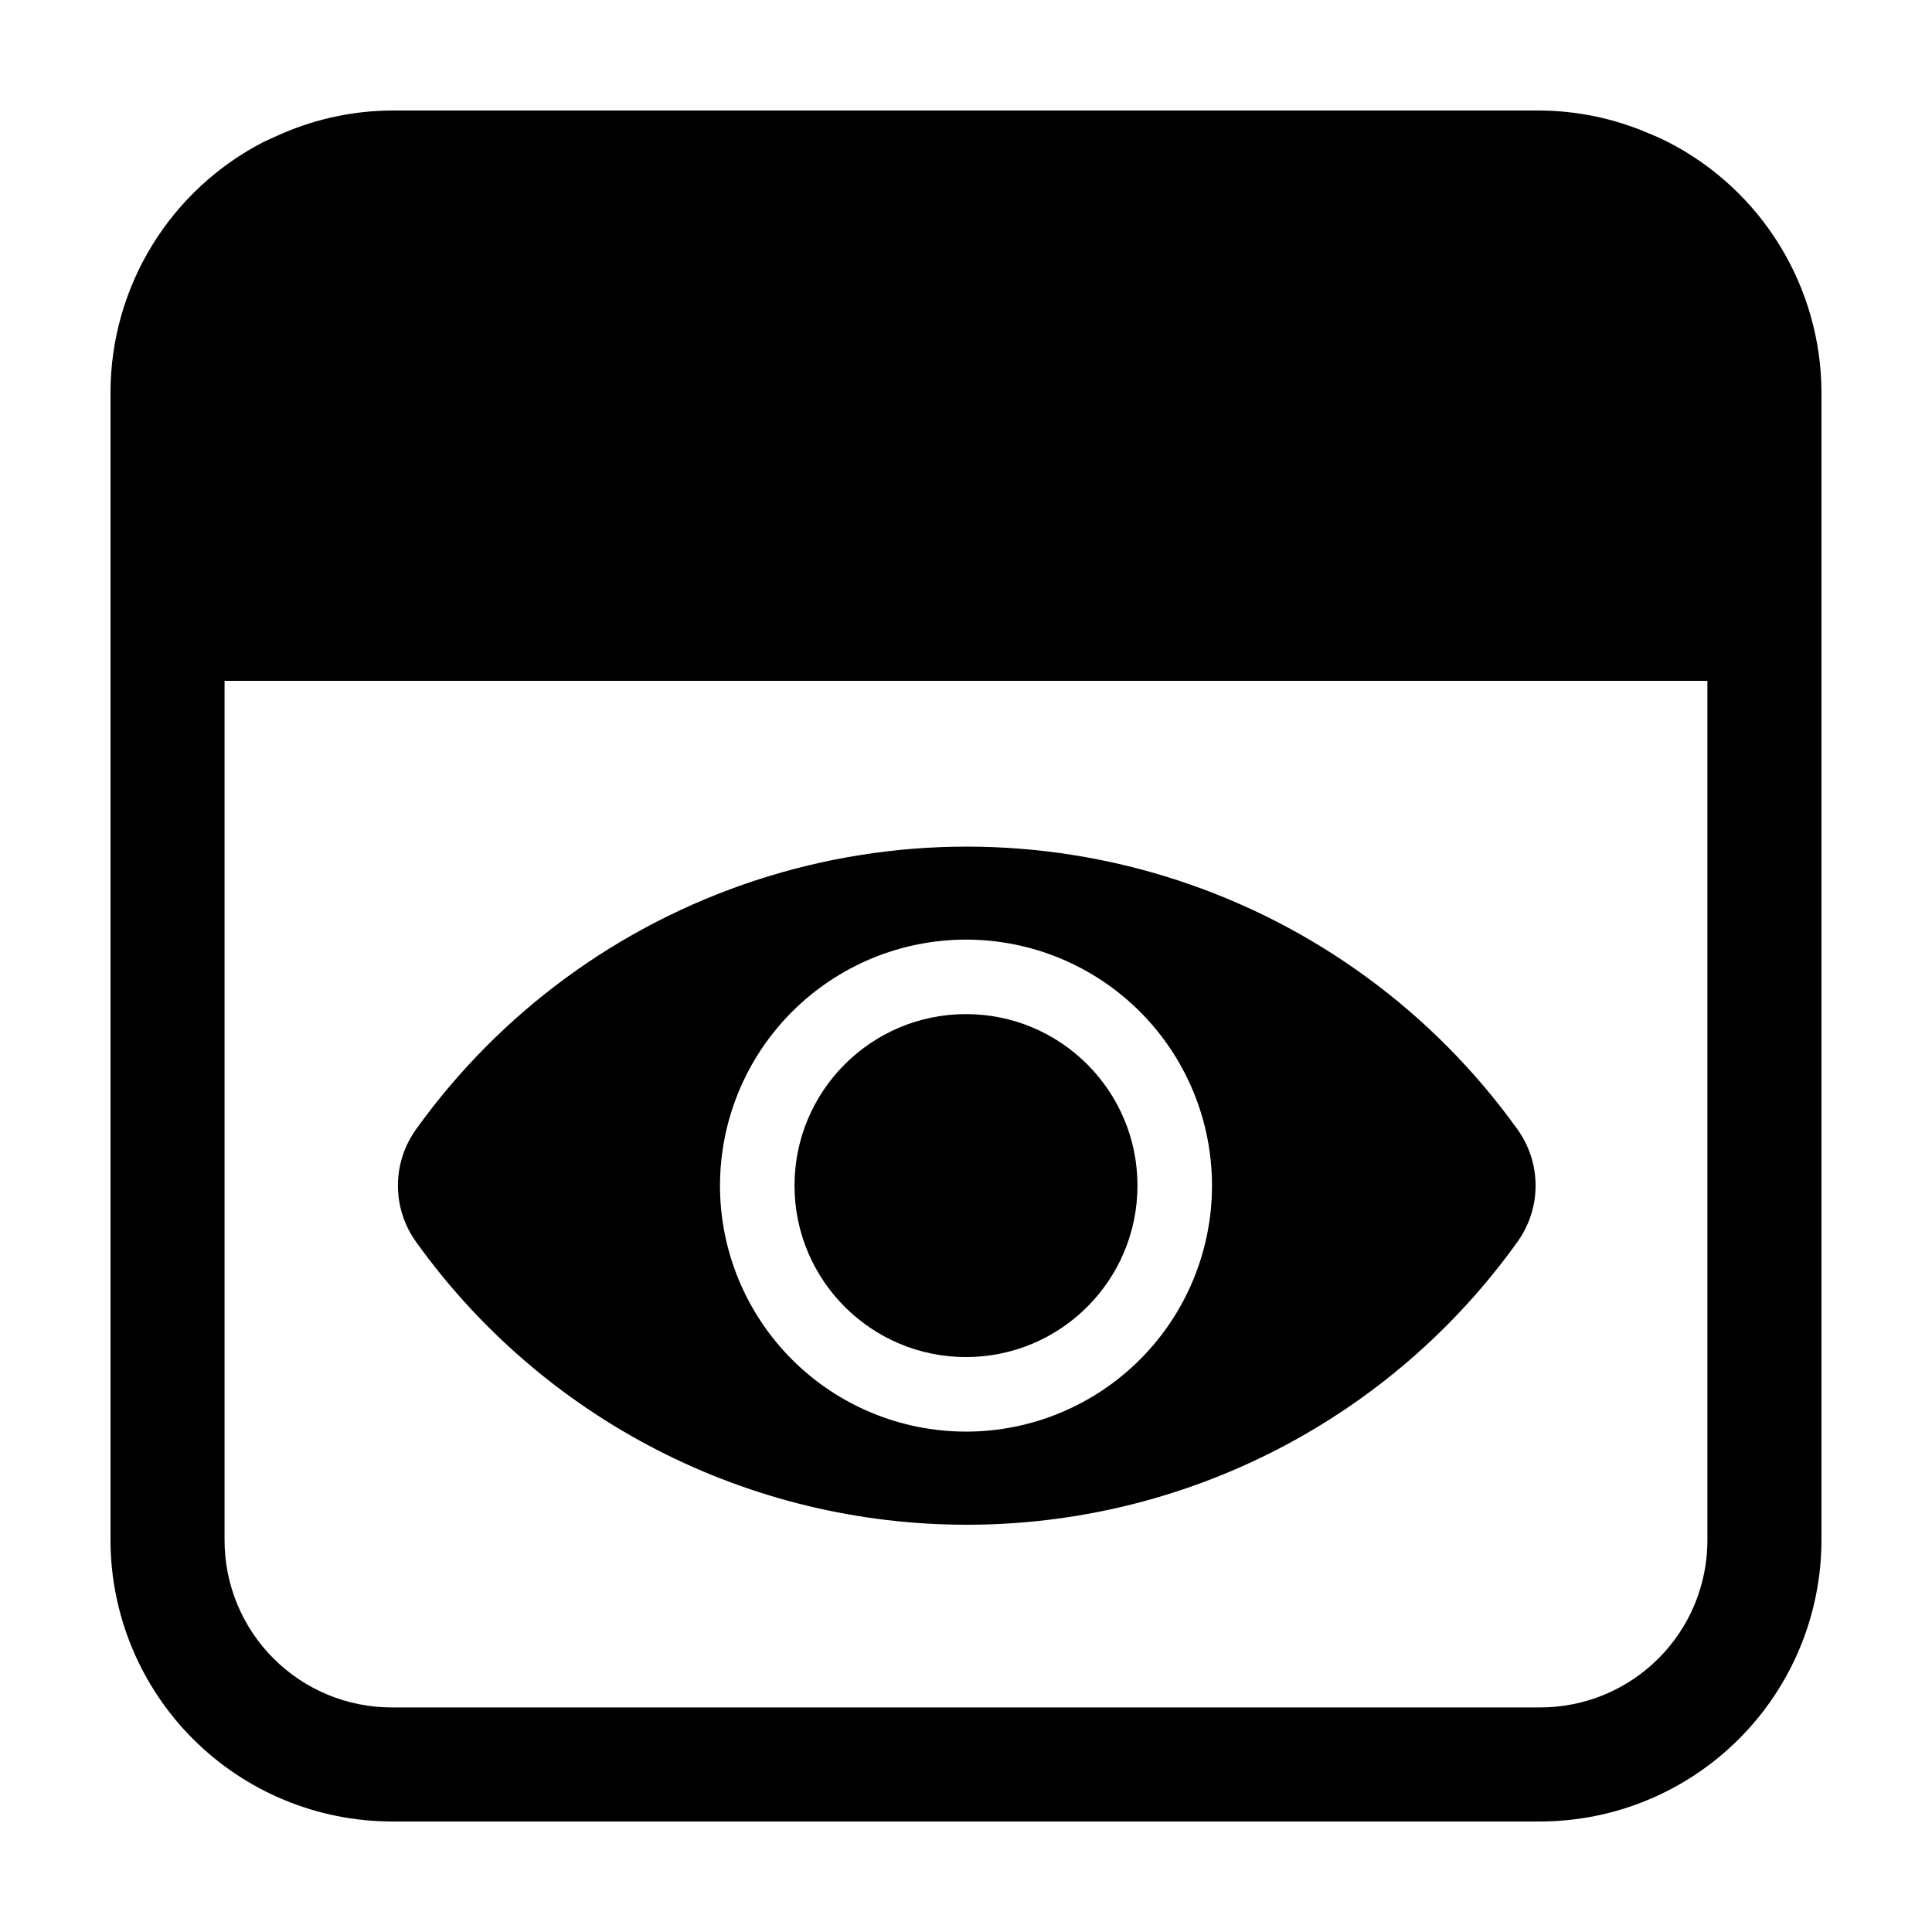 <?xml version="1.0" encoding="UTF-8"?>
<!-- Uploaded to: ICON Repo, www.svgrepo.com, Generator: ICON Repo Mixer Tools -->
<svg fill="#000000" width="800px" height="800px" version="1.1" viewBox="144 144 512 512" xmlns="http://www.w3.org/2000/svg">
 <g>
  <path d="m585.95 181.6c-1.613-0.805-3.223-1.562-5.039-2.266l0.004-0.004c-9.09-3.918-18.871-5.973-28.77-6.043h-304.3c-9.949 0.051-19.785 2.106-28.918 6.043-1.664 0.707-3.273 1.461-5.039 2.266v0.004c-12.195 6.266-22.438 15.762-29.598 27.457-7.164 11.691-10.973 25.133-11.008 38.844v304.25c0.027 19.77 7.891 38.719 21.867 52.695 13.977 13.977 32.93 21.844 52.695 21.867h304.3c19.77-0.023 38.719-7.891 52.695-21.867s21.844-32.926 21.867-52.695v-304.25c-0.051-13.727-3.879-27.176-11.07-38.871-7.188-11.695-17.461-21.188-29.688-27.43zm10.531 370.55c0.012 11.762-4.652 23.047-12.973 31.363-8.316 8.32-19.602 12.984-31.363 12.973h-304.3c-11.762 0.012-23.047-4.652-31.363-12.973-8.316-8.316-12.984-19.602-12.973-31.363v-227.72h392.97z"/>
  <path d="m400 548.07c28.559 0.047 56.715-6.727 82.129-19.758 25.41-13.027 47.344-31.938 63.973-55.156 3.148-4.356 4.844-9.59 4.844-14.965 0-5.371-1.695-10.609-4.844-14.961-22.254-31-53.805-54.109-90.078-65.969-36.27-11.863-75.375-11.863-111.65 0-36.273 11.859-67.824 34.969-90.078 65.969-3.148 4.352-4.84 9.59-4.84 14.961 0 5.375 1.691 10.609 4.84 14.965 16.59 23.16 38.461 42.039 63.797 55.066s53.414 19.832 81.906 19.848zm0-155.07v0.004c17.289 0 33.871 6.867 46.098 19.094 12.227 12.227 19.094 28.809 19.094 46.098 0 17.293-6.867 33.875-19.094 46.098-12.227 12.227-28.809 19.098-46.098 19.098-17.293 0-33.875-6.871-46.102-19.098-12.223-12.223-19.094-28.805-19.094-46.098 0.016-17.285 6.887-33.859 19.109-46.082 12.223-12.223 28.797-19.098 46.086-19.109z"/>
  <path d="m445.44 458.19c0 25.098-20.344 45.445-45.441 45.445s-45.445-20.348-45.445-45.445 20.348-45.441 45.445-45.441 45.441 20.344 45.441 45.441"/>
 </g>
</svg>